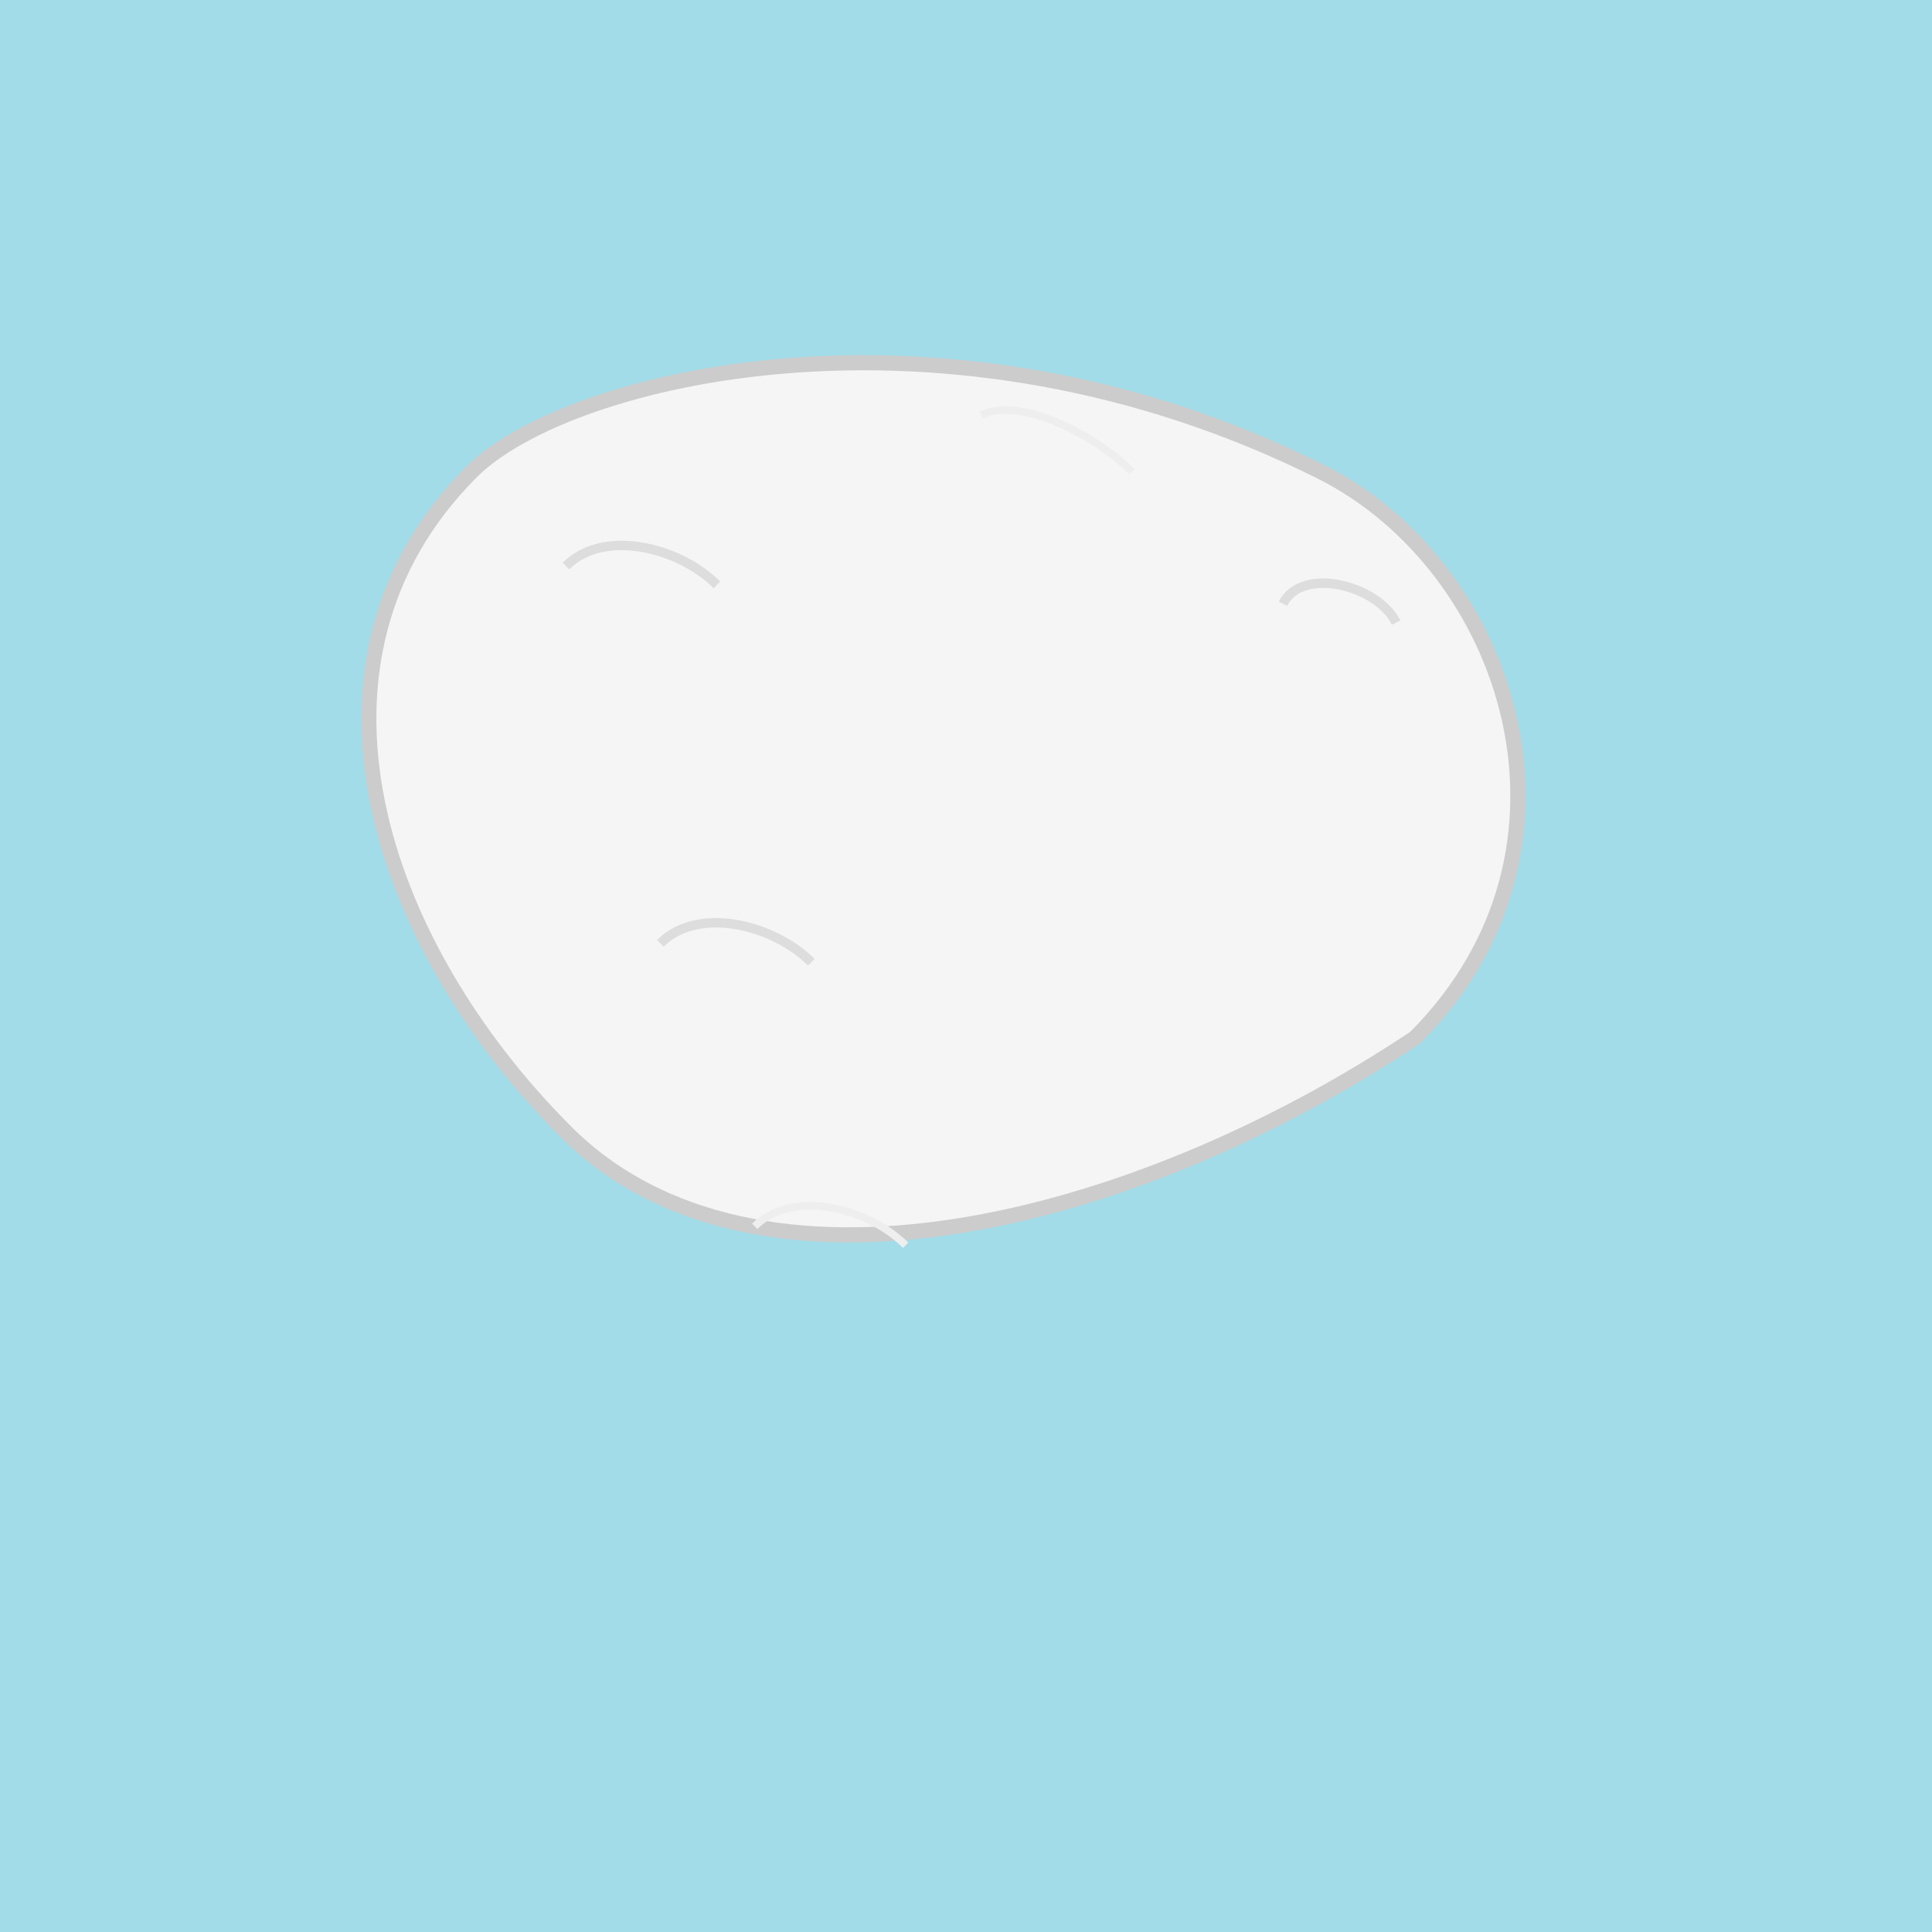 <!--

Generated by DrawGPT.
Free, open source, AI generated images in SVG, PNG, and HTML Canvas format.
https://drawgpt.ai

Created: 2025-05-24T12:12:58+00:00
-->
<svg   viewBox="0 0 1024 1024" xmlns="http://www.w3.org/2000/svg" xmlns:xlink="http://www.w3.org/1999/xlink">
  <title>Crumpled Delight</title>
  <desc>This crumpled paper is more fascinating than your last folded laundry—it's a wrinkle of genius!</desc>
  <rect id="bg1" class="background" x="0" y="0" width="1024" height="1024" fill="#a2dce8" />
  <path id="crumpledPaper1" class="crumpledPaper" d="M250,250 
            C300,200 500,150 700,250 
            C800,300 850,450 750,550 
            C600,650 400,700 300,600 
            C200,500 150,350 250,250 Z" 
        fill="#f5f5f5" stroke="#ccc" stroke-width="8" />
  <path id="crumpleDetail1" class="crumpleDetail" d="M300,300 
            C320,280 360,290 380,310" 
        fill="none" stroke="#ddd" stroke-width="5" />
  <path id="crumpleDetail2" class="crumpleDetail" d="M520,220 
            C540,210 580,230 600,250" 
        fill="none" stroke="#eee" stroke-width="4" />
  <path id="crumpleDetail3" class="crumpleDetail" d="M680,320 
            C690,300 730,310 740,330" 
        fill="none" stroke="#ddd" stroke-width="5" />
  <path id="crumpleDetail4" class="crumpleDetail" d="M400,650 
            C420,630 460,640 480,660" 
        fill="none" stroke="#eee" stroke-width="4" />
  <path id="crumpleDetail5" class="crumpleDetail" d="M350,500 
            C370,480 410,490 430,510" 
        fill="none" stroke="#ddd" stroke-width="5" />
</svg>